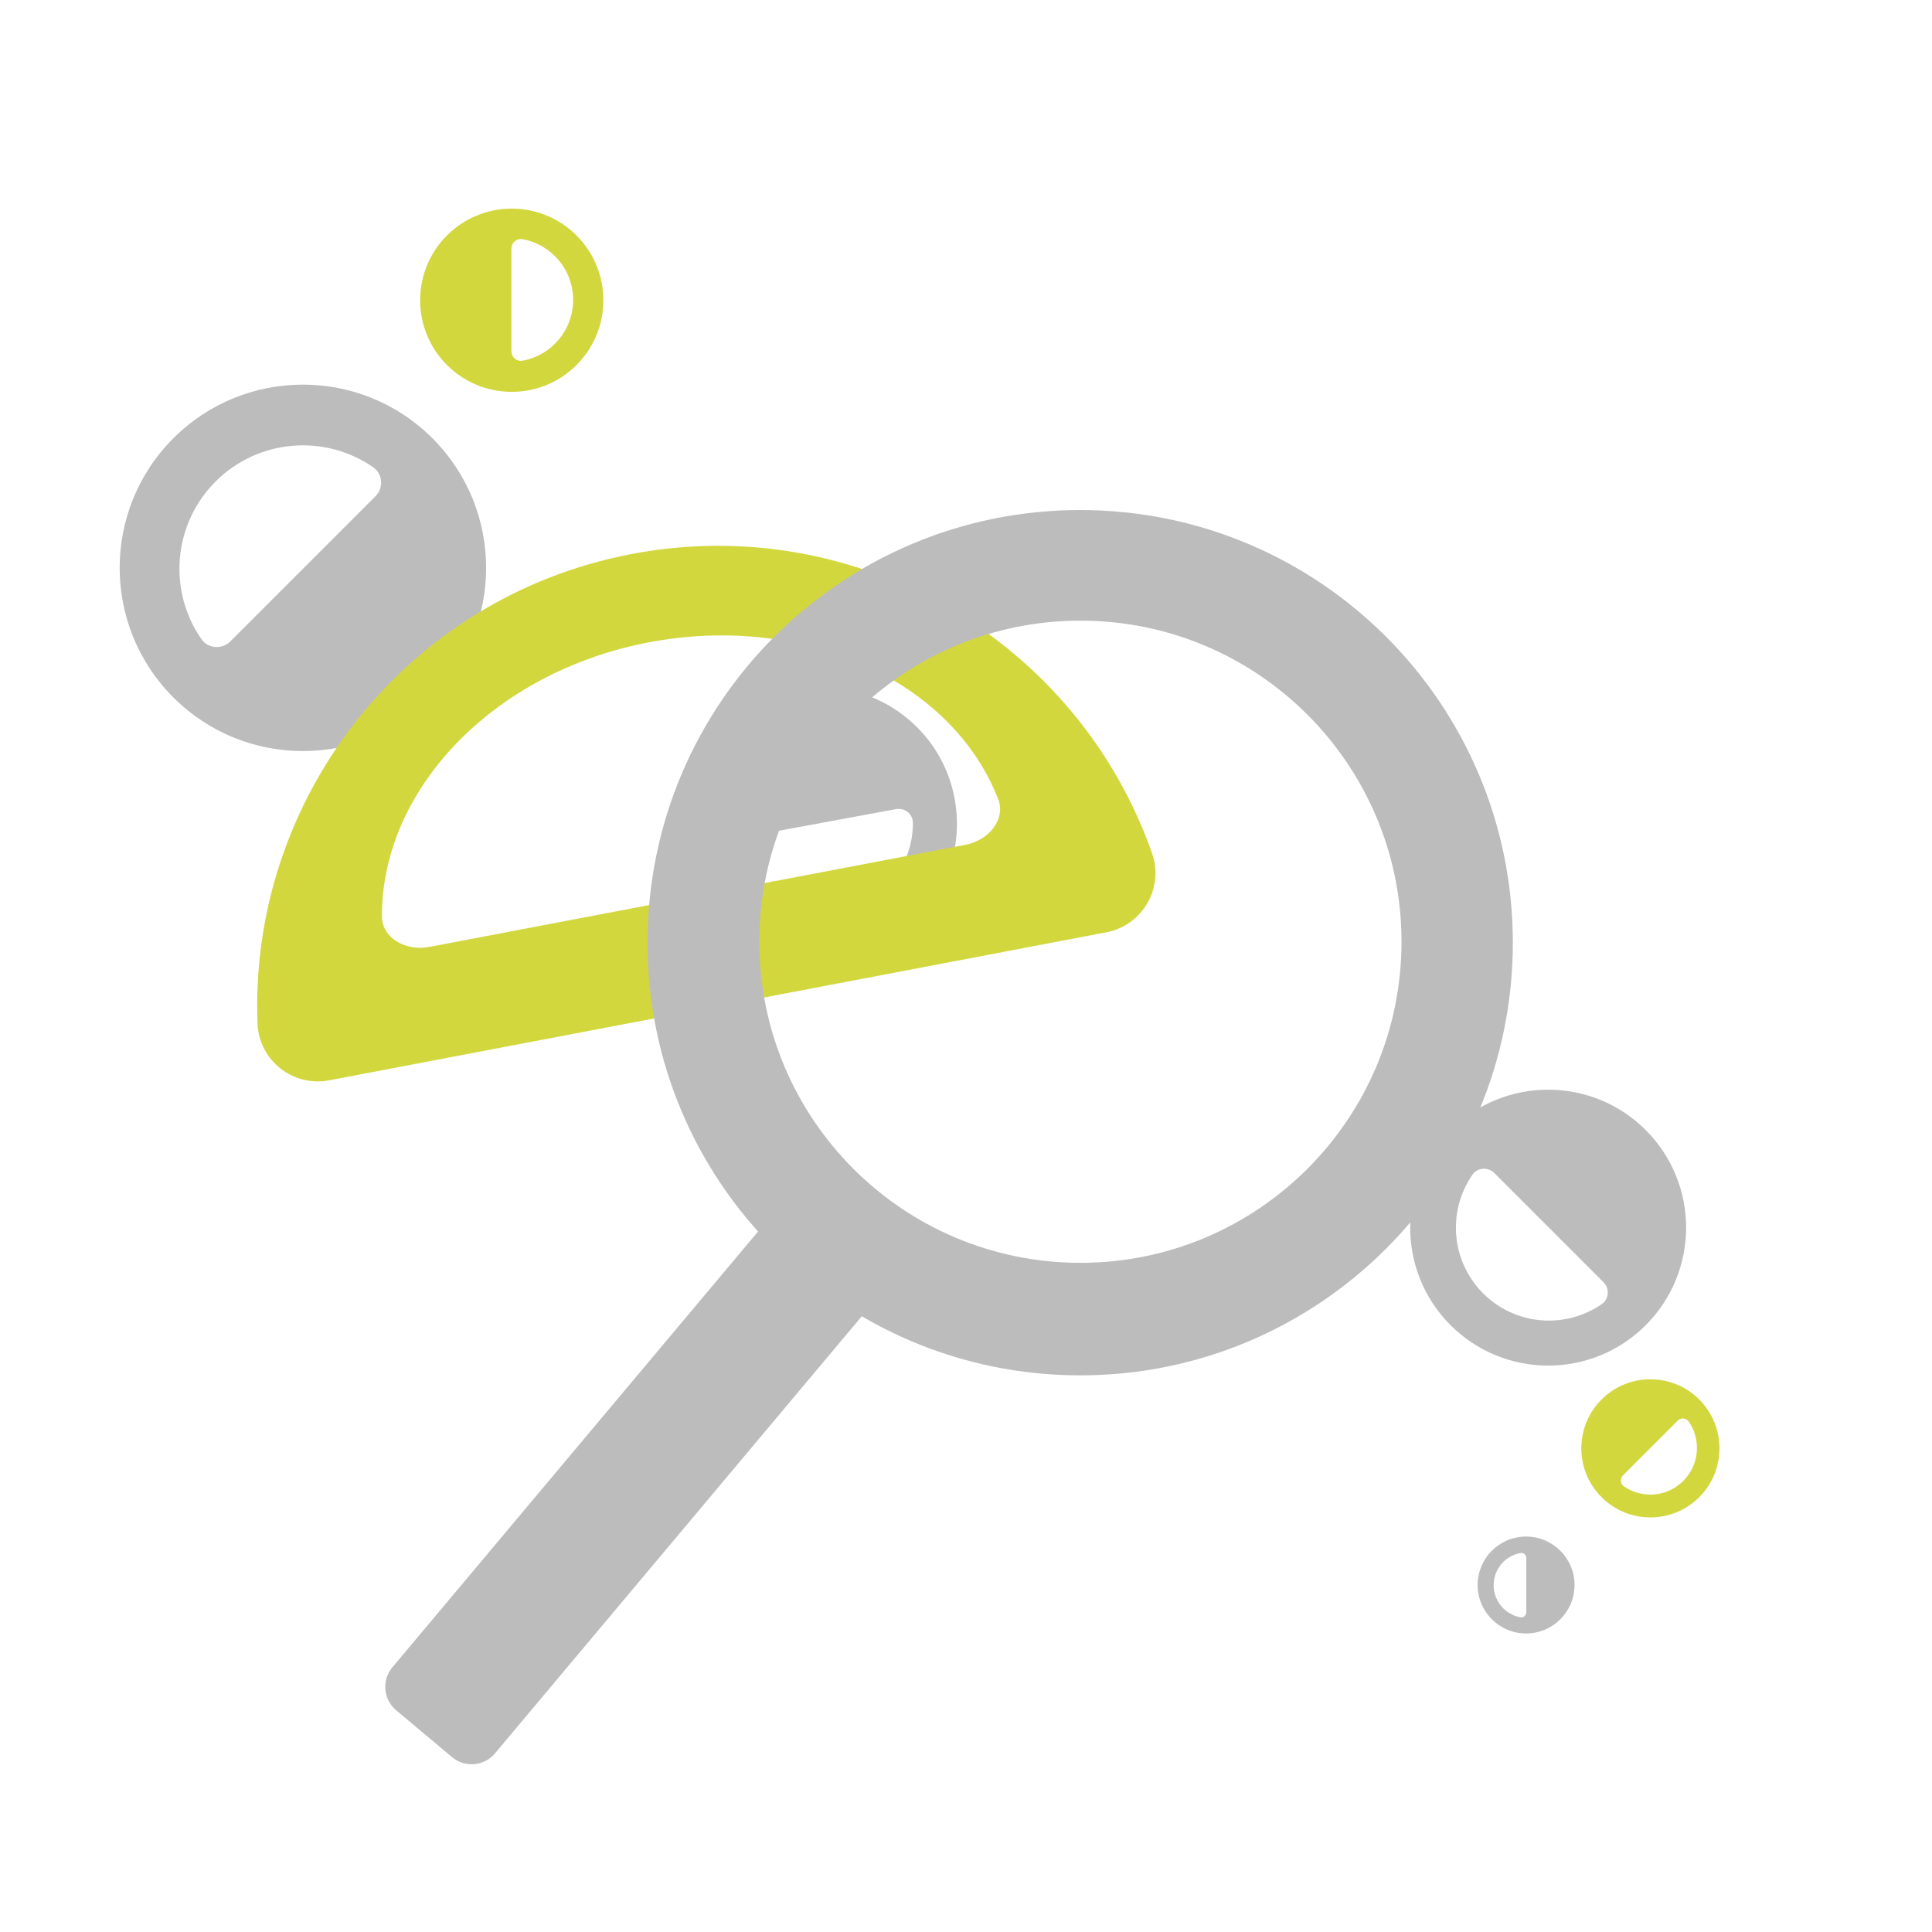 <?xml version="1.0" encoding="UTF-8"?>
<svg xmlns="http://www.w3.org/2000/svg" id="Calque_52" viewBox="0 0 500 500">
  <defs>
    <style>
      .cls-1 {
        fill: #d3d73e;
      }

      .cls-2 {
        fill: #bcbcbc;
      }
    </style>
  </defs>
  <path class="cls-2" d="M177.66,219.55c-3.54-19.17,9.13-37.57,28.3-41.11,19.17-3.54,37.57,9.13,41.11,28.3,3.54,19.17-9.13,37.57-28.3,41.11-19.17,3.54-37.57-9.13-41.11-28.3ZM216.79,236.38c11.49-2.12,19.51-12.16,19.47-23.44,0-2.27-2.13-3.95-4.36-3.54l-38.86,7.17c-2.23.41-3.61,2.74-2.81,4.86,3.99,10.55,15.07,17.07,26.56,14.94Z"></path>
  <path class="cls-2" d="M111.92,113.43c18.52,18.52,18.52,48.54,0,67.06-18.52,18.52-48.54,18.52-67.06,0-18.52-18.52-18.52-48.54,0-67.06,18.52-18.52,48.54-18.52,67.06,0ZM55.8,124.61c-11.1,11.1-12.33,28.32-3.69,40.78,1.74,2.51,5.36,2.75,7.52.59l37.54-37.54c2.16-2.16,1.91-5.78-.59-7.52-12.46-8.63-29.68-7.4-40.78,3.69Z"></path>
  <path class="cls-1" d="M132.44,101.41c-13.09,0-23.71-10.61-23.71-23.71,0-13.09,10.61-23.71,23.71-23.71,13.09,0,23.71,10.61,23.71,23.71,0,13.09-10.61,23.71-23.71,23.71ZM148.33,77.62c0-7.85-5.65-14.37-13.11-15.72-1.5-.27-2.87.92-2.87,2.45v26.55c0,1.52,1.37,2.72,2.87,2.45,7.46-1.35,13.11-7.88,13.11-15.72Z"></path>
  <path class="cls-2" d="M375.41,292.46c13.94-13.94,36.55-13.94,50.5,0,13.94,13.94,13.94,36.55,0,50.5-13.94,13.94-36.55,13.94-50.5,0-13.94-13.94-13.94-36.55,0-50.5ZM383.83,334.72c8.36,8.36,21.33,9.28,30.71,2.78,1.89-1.31,2.07-4.04.45-5.66l-28.27-28.27c-1.62-1.62-4.35-1.44-5.66.45-6.5,9.38-5.58,22.35,2.78,30.71Z"></path>
  <path class="cls-1" d="M414.48,387.47c-6.98-6.98-6.98-18.3,0-25.28,6.98-6.98,18.3-6.98,25.28,0,6.98,6.98,6.98,18.3,0,25.28-6.98,6.98-18.3,6.98-25.28,0ZM435.64,383.25c4.18-4.18,4.65-10.68,1.39-15.37-.65-.94-2.02-1.04-2.84-.22l-14.16,14.16c-.81.81-.72,2.18.22,2.84,4.7,3.26,11.19,2.79,15.37-1.39Z"></path>
  <path class="cls-2" d="M394.95,397.66c6.93,0,12.54,5.62,12.54,12.54s-5.62,12.54-12.54,12.54c-6.93,0-12.54-5.62-12.54-12.54,0-6.93,5.62-12.54,12.54-12.54ZM386.55,410.24c0,4.15,2.99,7.6,6.94,8.32.79.14,1.52-.49,1.52-1.3v-14.04c0-.81-.72-1.44-1.52-1.3-3.94.71-6.94,4.17-6.94,8.32Z"></path>
  <path class="cls-1" d="M66.66,264.95c.37,9.5,9.18,16.42,18.52,14.64l201.14-38.31c9.34-1.78,14.99-11.45,11.84-20.42-19.19-54.72-76.01-88.66-134.71-77.48-58.69,11.18-99.07,63.63-96.8,121.57ZM167.97,166.23c40.43-7.7,78.53,10.14,90.37,40.61,1.94,5-2.15,10.59-8.59,11.82l-138.57,26.39c-6.44,1.23-12.3-2.47-12.33-7.84-.19-32.69,28.68-63.29,69.12-70.99Z"></path>
  <g>
    <path class="cls-2" d="M279.55,132c-61.84,0-111.97,50.13-111.97,111.97s50.13,111.97,111.97,111.97,111.97-50.13,111.97-111.97-50.13-111.97-111.97-111.97ZM279.61,326.82c-45.9,0-83.1-37.21-83.1-83.1s37.21-83.1,83.1-83.1,83.1,37.21,83.1,83.1-37.21,83.1-83.1,83.1Z"></path>
    <path class="cls-2" d="M102.52,442.61l14.46,12.13c3.34,2.8,8.32,2.37,11.12-.97l104.6-124.65c1.38-1.65,1.17-4.11-.48-5.49l-20.58-17.27c-1.65-1.38-4.11-1.17-5.49.48l-104.6,124.65c-2.8,3.34-2.37,8.32.97,11.12Z"></path>
  </g>
</svg>

